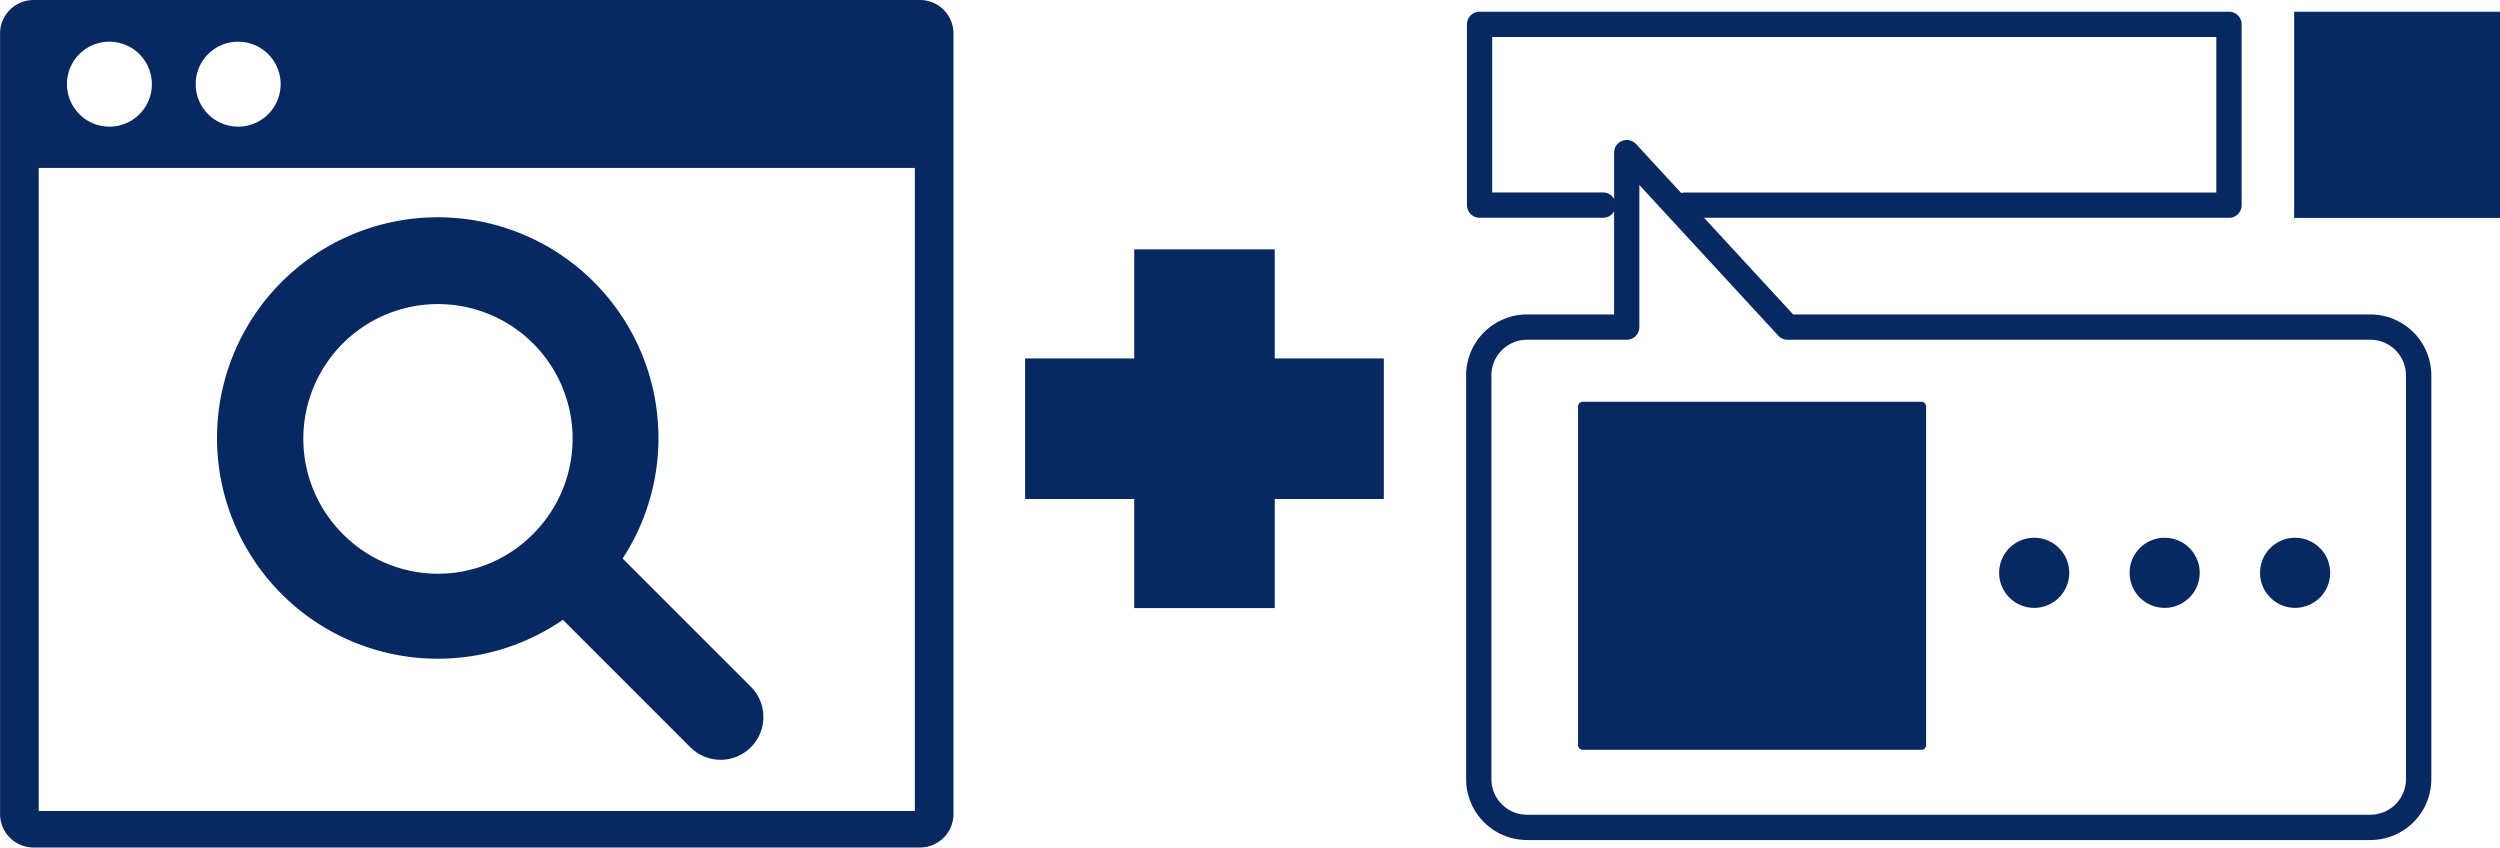 <svg xmlns="http://www.w3.org/2000/svg" width="164.038" height="55.615" viewBox="0 0 164.038 55.615"><defs><style>.a{fill:#072861;}</style></defs><g transform="translate(-366.717 -123.967)"><path class="a" d="M476.909,137.666H441.214a.83.83,0,0,1,0-1.66h34.865V125.8H428.566v10.2h7.274a.83.83,0,1,1,0,1.66h-8.1a.83.83,0,0,1-.83-.83V124.971a.83.83,0,0,1,.83-.83h49.172a.83.83,0,0,1,.83.83v11.864A.83.83,0,0,1,476.909,137.666Z" transform="translate(36.062 0.594)"/><path class="a" d="M0,0H11.846V11.872H0Z" transform="translate(529.925 137.437) rotate(180)"/><path class="a" d="M-.83-.83H12.676V12.7H-.83ZM11.016.83H.83V11.042H11.016Z" transform="translate(529.925 137.437) rotate(180)"/><path class="a" d="M486.208,175.366H430.867a4,4,0,0,1-3.993-3.993v-26.5a4,4,0,0,1,3.993-3.993h5.717l0-10.618a.83.83,0,0,1,1.44-.563l10.311,11.182h37.878a4,4,0,0,1,3.993,3.993v26.5A4,4,0,0,1,486.208,175.366Zm-55.341-32.826a2.336,2.336,0,0,0-2.333,2.333v26.5a2.336,2.336,0,0,0,2.333,2.333h55.341a2.336,2.336,0,0,0,2.333-2.333v-26.5a2.336,2.336,0,0,0-2.333-2.333H447.967a.83.83,0,0,1-.61-.267l-9.117-9.886,0,9.323a.83.83,0,0,1-.83.83Z" transform="translate(36.043 3.72)"/><rect class="a" width="22.216" height="22.216" transform="translate(470.572 150.64)"/><path class="a" d="M0-.311H22.216A.311.311,0,0,1,22.527,0V22.216a.311.311,0,0,1-.311.311H0a.311.311,0,0,1-.311-.311V0A.311.311,0,0,1,0-.311ZM21.9.311H.311V21.9H21.9Z" transform="translate(470.572 150.64)"/><g transform="translate(497.884 159.255)"><path class="a" d="M453.768,148.444a2.3,2.3,0,1,1-2.3-2.3A2.3,2.3,0,0,1,453.768,148.444Z" transform="translate(-449.16 -146.147)"/><path class="a" d="M459.148,148.444a2.3,2.3,0,1,1-2.3-2.3A2.3,2.3,0,0,1,459.148,148.444Z" transform="translate(-445.981 -146.147)"/><path class="a" d="M464.528,148.444a2.3,2.3,0,1,1-2.3-2.3A2.3,2.3,0,0,1,464.528,148.444Z" transform="translate(-442.801 -146.147)"/></g><path class="a" d="M432.531,141.409h-7.158v-7.158h-9.22v7.158h-7.158v9.221h7.158v7.158h9.22V150.63h7.158Z" transform="translate(24.986 6.078)"/><path class="a" d="M427.08,123.967H368.921a2.2,2.2,0,0,0-2.2,2.2v51.21a2.2,2.2,0,0,0,2.2,2.2H427.08a2.2,2.2,0,0,0,2.2-2.2v-51.21A2.2,2.2,0,0,0,427.08,123.967Zm-44.721,2.738a2.786,2.786,0,1,1-2.8,2.8A2.775,2.775,0,0,1,382.358,126.705Zm-8.448,0a2.786,2.786,0,1,1-2.8,2.8A2.775,2.775,0,0,1,373.91,126.705Zm52.834,50.476H369.256V134.986h57.488Z" transform="translate(0 0)"/><path class="a" d="M410.677,163.7l-8.413-8.413a14.483,14.483,0,1,0-3.92,4.02l8.362,8.362a2.807,2.807,0,0,0,3.971-3.97ZM383.9,153.672a8.834,8.834,0,1,1,12.492,0A8.776,8.776,0,0,1,383.9,153.672Z" transform="translate(5.308 5.329)"/></g></svg>